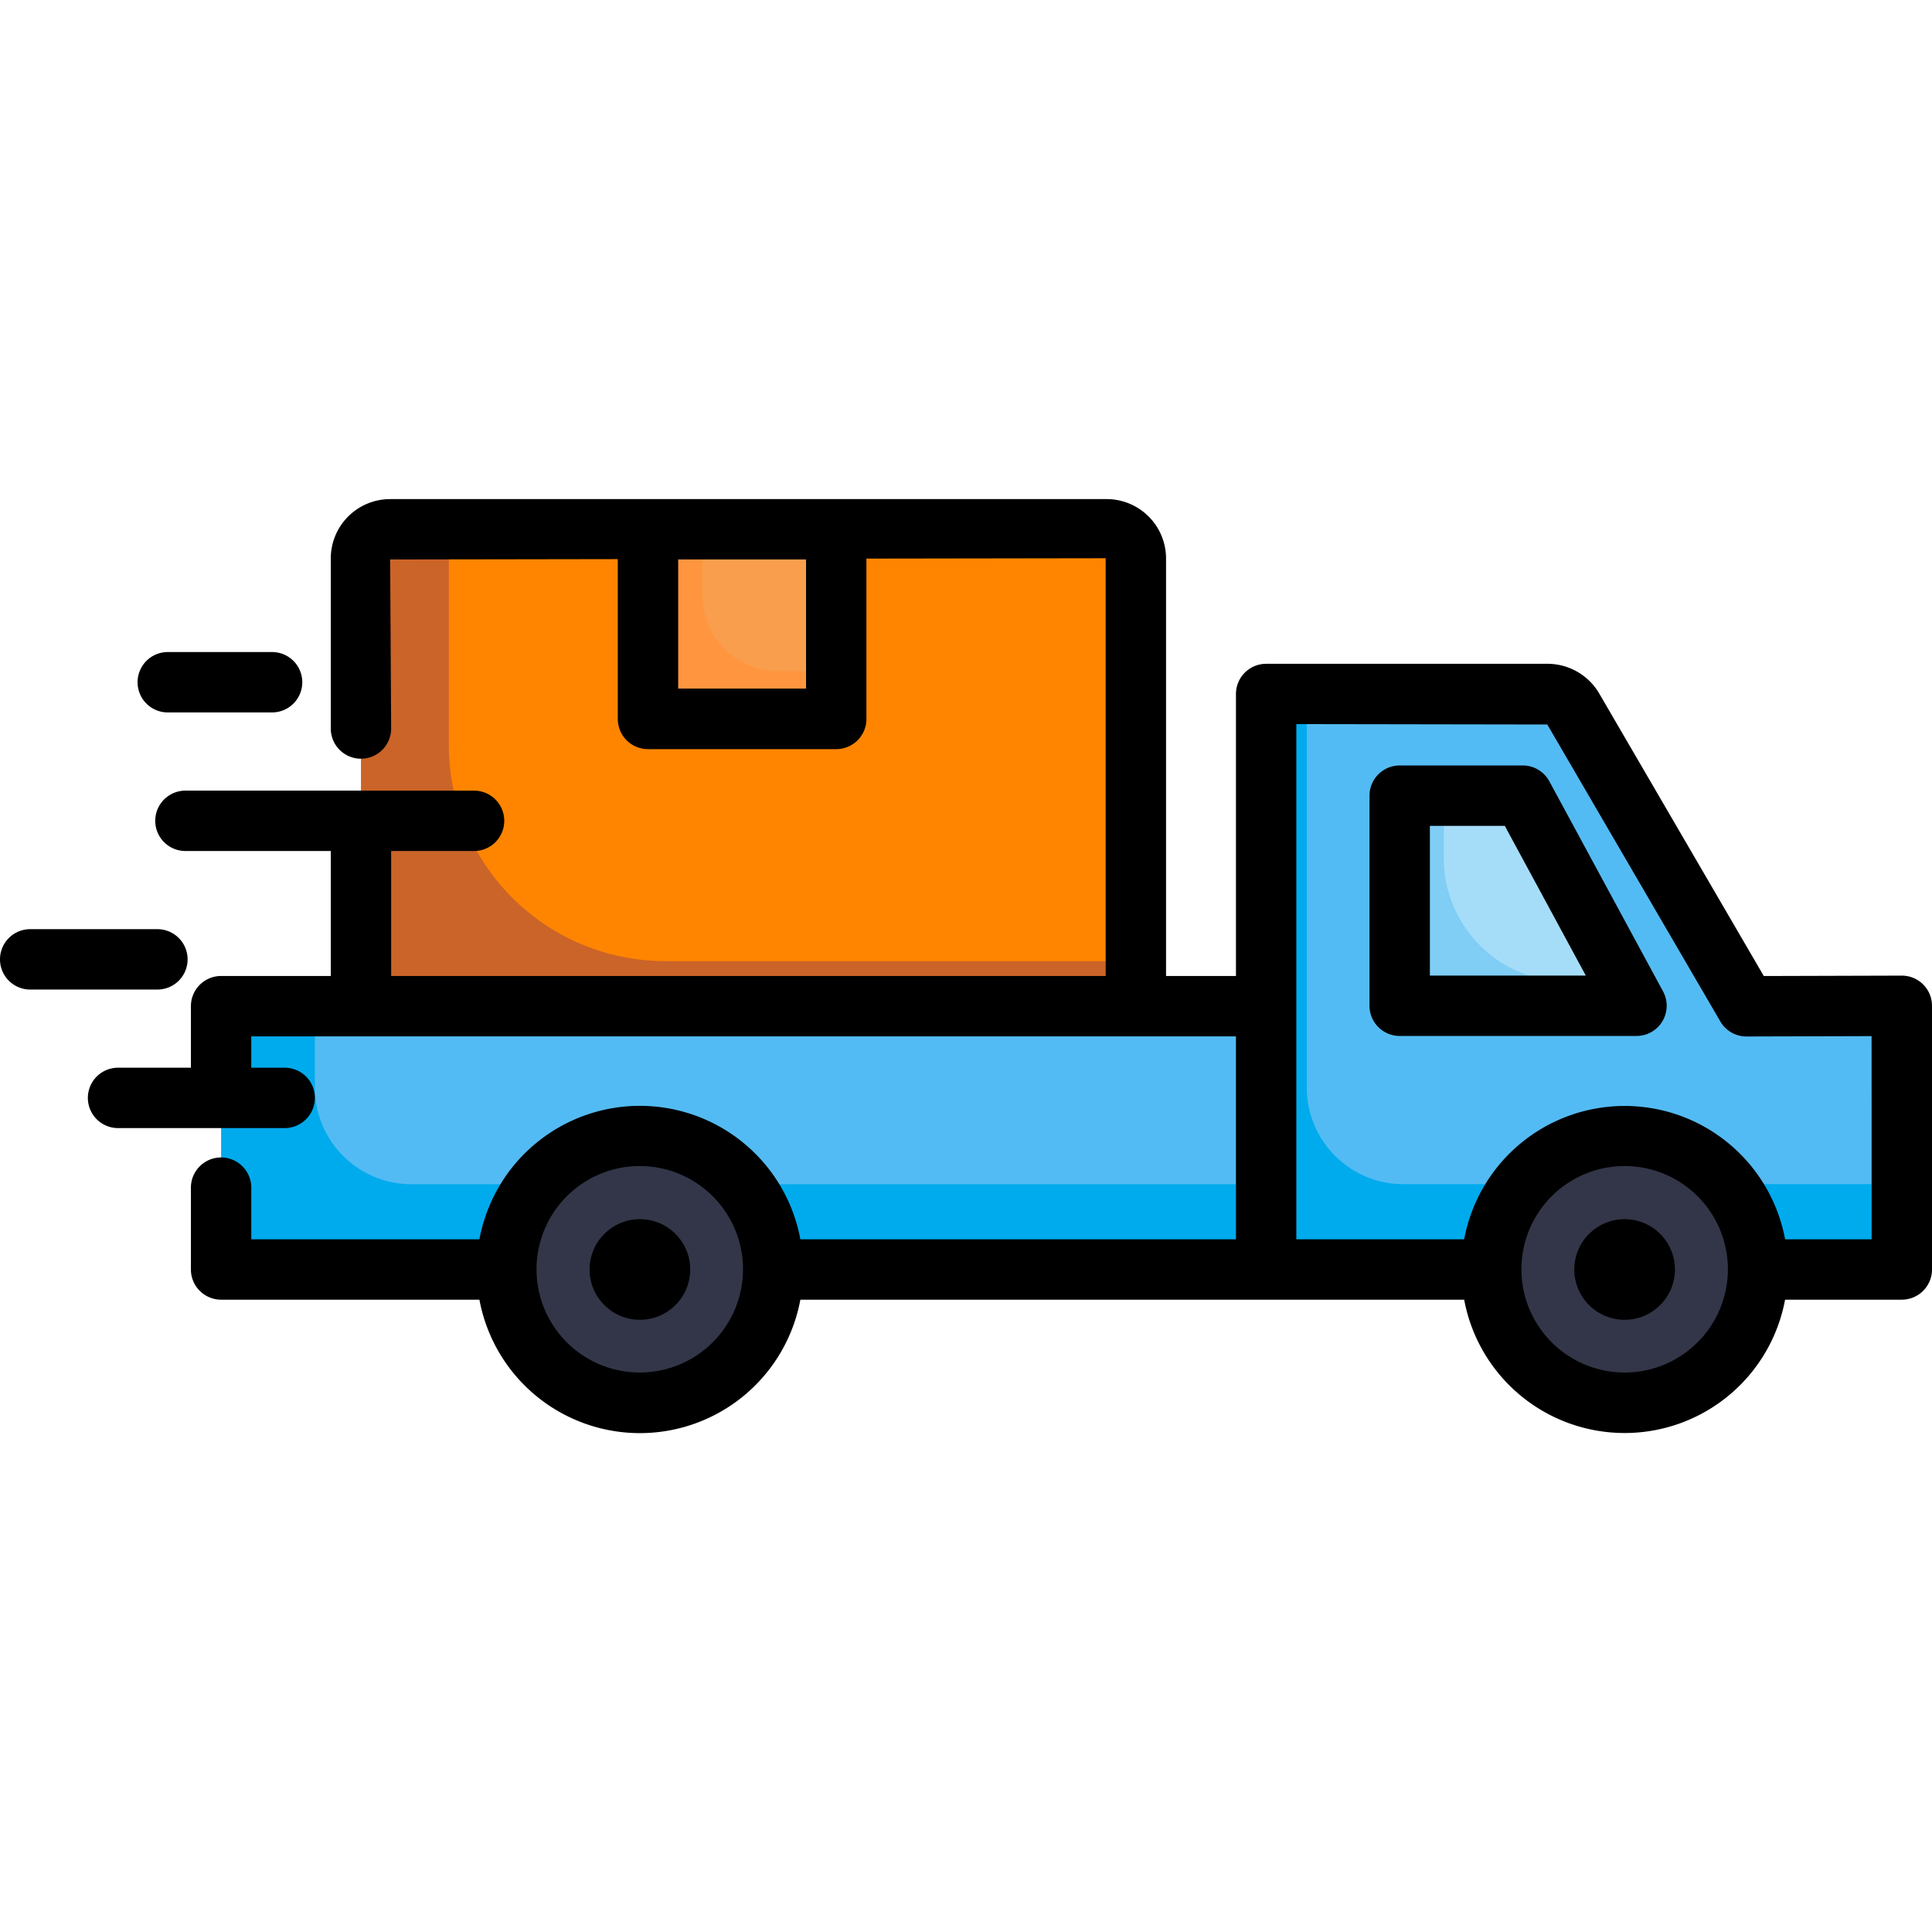 <svg xmlns="http://www.w3.org/2000/svg" version="1.1" xmlns:xlink="http://www.w3.org/1999/xlink" width="512" height="512" x="0" y="0" viewBox="0 0 48 48" style="enable-background:new 0 0 512 512" xml:space="preserve" class=""><g><path fill="#cb6428" d="M8.968 13.145h19.251v12.356H8.968z" opacity="1" data-original="#fcbd55" class=""></path><path fill="#ff8500" d="M16.528 23.878H28.22V13.145H11.151V18.5a5.377 5.377 0 0 0 5.377 5.378z" opacity="1" data-original="#fcca6e" class=""></path><path fill="#ff953f" d="M16.099 13.145h4.678v4.712h-4.678z" opacity="1" data-original="#ff953f" class=""></path><path fill="#f99e4d" d="M19.337 16.674h1.439v-3.529h-3.325v1.643a1.887 1.887 0 0 0 1.886 1.886z" opacity="1" data-original="#f99e4d"></path><path fill="#00abed" d="m47.25 24.99-3.861.01-4.345-7.758h-7.588V31.54H47.25zM5.493 24.998h25.963v6.542H5.493z" opacity="1" data-original="#00abed"></path><path fill="#53bbf3" d="M39.044 17.242h-6.577v9.778a2.4 2.4 0 0 0 2.4 2.4H47.25v-4.43l-3.861.01zM10.224 29.422h21.232V25H7.823v2.02a2.4 2.4 0 0 0 2.401 2.402z" opacity="1" data-original="#53bbf3" class=""></path><circle cx="40.363" cy="31.54" r="3.313" fill="#323648" opacity="1" data-original="#323648" class=""></circle><circle cx="15.898" cy="31.54" r="3.313" fill="#323648" opacity="1" data-original="#323648" class=""></circle><path fill="#80cdf6" d="M34.775 24.988h5.883l-2.825-5.22h-3.058z" opacity="1" data-original="#80cdf6" class=""></path><path fill="#80cdf6" d="M34.775 24.988h5.883l-2.825-5.22h-3.058z" opacity="1" data-original="#80cdf6" class=""></path><path fill="#a5ddf8" d="M37.833 19.768H35.87v1.548a3.075 3.075 0 0 0 3.075 3.075h1.39z" opacity="1" data-original="#a5ddf8" class=""></path><circle cx="15.898" cy="31.54" r="1.25" fill="#000000" opacity="1" data-original="#000000" class=""></circle><circle cx="40.363" cy="31.54" r="1.25" fill="#000000" opacity="1" data-original="#000000" class=""></circle><path d="M47.78 24.458a.752.752 0 0 0-.53-.219l-3.429.01-4.073-6.992a1.49 1.49 0 0 0-1.3-.765h-6.991a.75.75 0 0 0-.75.75v7.006H28.97V13.869A1.476 1.476 0 0 0 27.5 12.4H9.693a1.476 1.476 0 0 0-1.475 1.474V18.1a.75.75 0 0 0 1.5 0l-.025-4.2 5.656-.009v3.971a.75.75 0 0 0 .75.75h4.677a.75.75 0 0 0 .75-.75v-3.984l5.944-.009v10.379H9.718v-3.105h2.06a.75.75 0 0 0 0-1.5H4.607a.75.75 0 1 0 0 1.5h3.611v3.105H5.493a.75.75 0 0 0-.75.75v1.529h-1.81a.75.75 0 0 0 0 1.5h4.14a.75.75 0 0 0 0-1.5h-.83v-.779h24.464v5.042H19.885a4.055 4.055 0 0 0-7.974 0H6.243v-1.283a.75.75 0 0 0-1.5 0v2.033a.75.75 0 0 0 .75.75h6.418a4.055 4.055 0 0 0 7.974 0h16.492a4.055 4.055 0 0 0 7.973 0h2.9a.75.75 0 0 0 .75-.75v-6.551a.751.751 0 0 0-.22-.531zm-27.754-7.351h-3.177V13.9h3.177zM15.9 34.1a2.565 2.565 0 1 1 2.56-2.56 2.566 2.566 0 0 1-2.56 2.56zm24.466 0a2.565 2.565 0 1 1 2.563-2.565 2.566 2.566 0 0 1-2.566 2.565zm6.134-3.31h-2.15a4.055 4.055 0 0 0-7.973 0h-4.17v-12.8l6.235.01 4.3 7.379a.75.75 0 0 0 .648.372l3.109-.009z" fill="#000000" opacity="1" data-original="#000000" class=""></path><path d="M4.661 23.835a.75.75 0 0 0-.75-.75H.75a.75.75 0 0 0 0 1.5h3.161a.75.75 0 0 0 .75-.75zM4.168 17.7H6.76a.75.75 0 1 0 0-1.5H4.168a.75.75 0 1 0 0 1.5zM38.492 19.41a.749.749 0 0 0-.659-.392h-3.058a.75.75 0 0 0-.75.75v5.22a.75.75 0 0 0 .75.75h5.883a.75.75 0 0 0 .66-1.107zm-2.967 4.828v-3.72h1.861l2.013 3.72z" fill="#000000" opacity="1" data-original="#000000" class=""></path></g></svg>